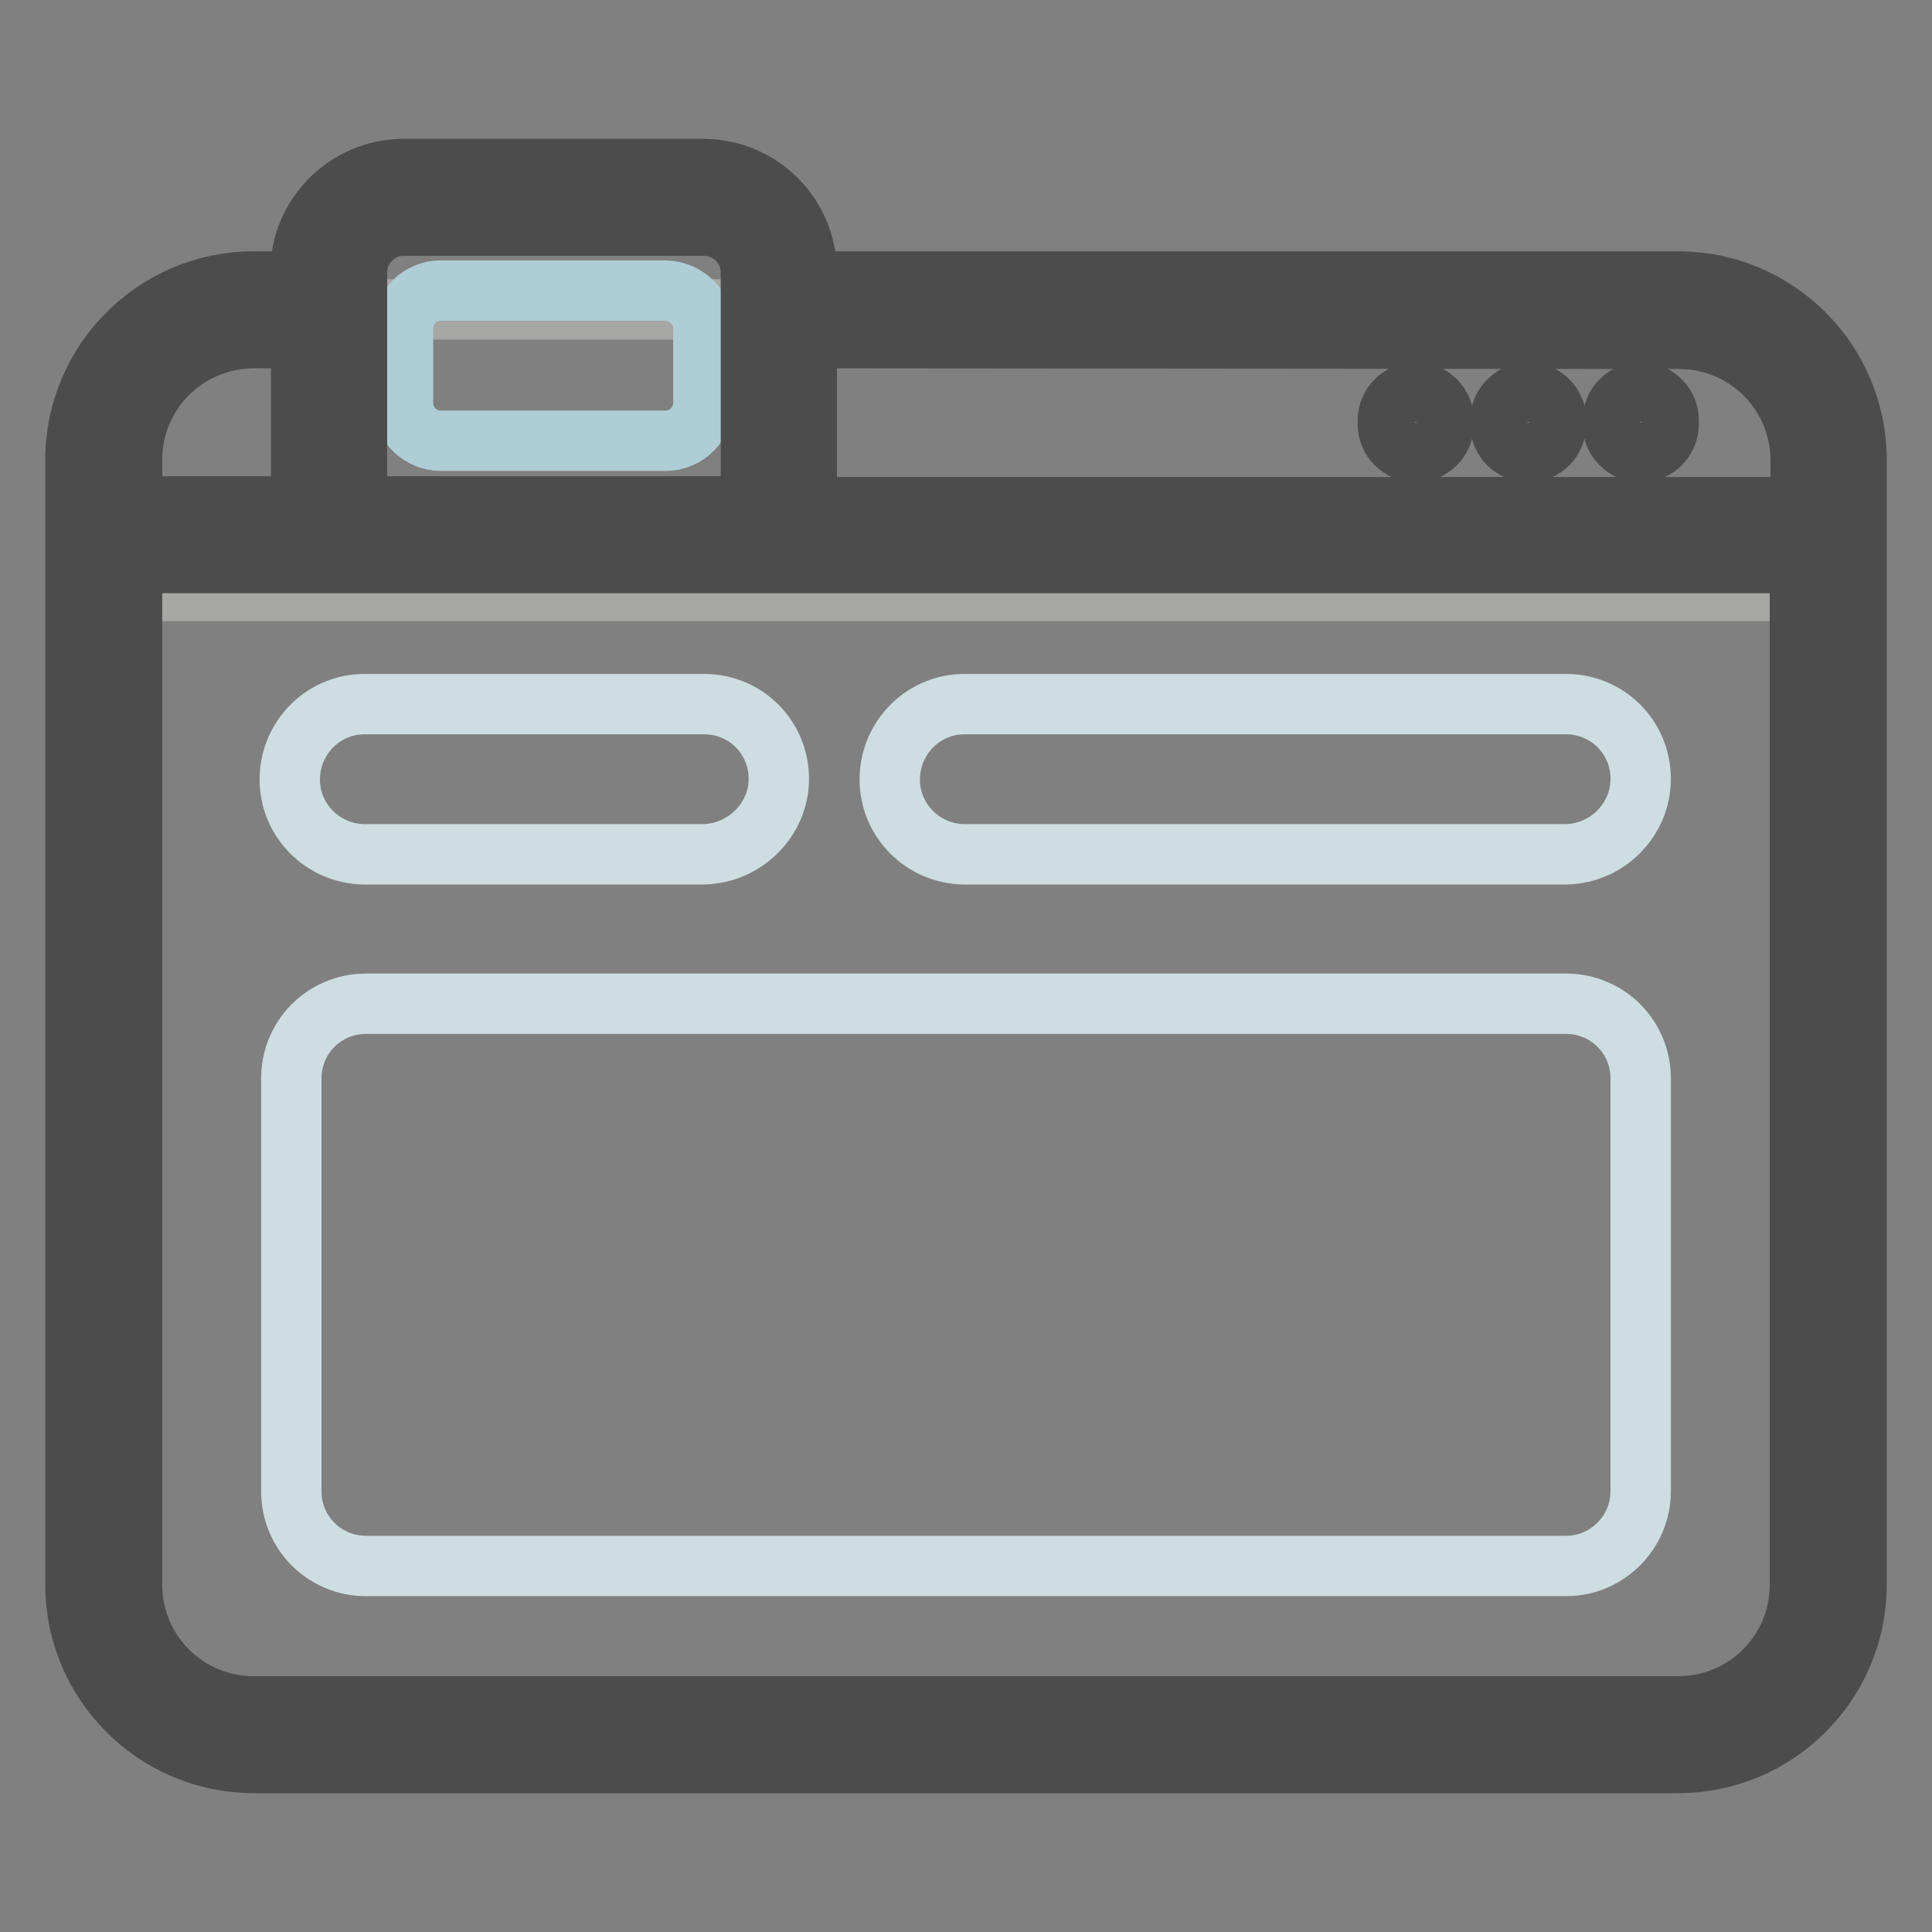 <?xml version="1.0" encoding="utf-8"?>
<!-- Svg Vector Icons : http://www.onlinewebfonts.com/icon -->
<!DOCTYPE svg PUBLIC "-//W3C//DTD SVG 1.1//EN" "http://www.w3.org/Graphics/SVG/1.1/DTD/svg11.dtd">
<svg version="1.1" xmlns="http://www.w3.org/2000/svg" xmlns:xlink="http://www.w3.org/1999/xlink" x="0px" y="0px" viewBox="0 0 256 256" enable-background="new 0 0 256 256" xml:space="preserve">
<rect x="0" y="0" width="256" height="256" fill="#808080" stroke="none"/>
<g> <path stroke-width="8" fill-opacity="0" stroke="#a6a6a5"  d="M242.3,60.9v17.4H13.7V60.9c0-11,8.9-19.9,19.9-19.9h188.8C233.4,41.1,242.3,50,242.3,60.9z"/> <path stroke-width="8" fill-opacity="0" stroke="#e8f1f3"  d="M242.3,70.9V210c0,11-8.9,19.9-19.9,19.9H33.6c-11,0-19.9-8.9-19.9-19.9V70.9h29.8V36.1 c0-5.5,4.4-9.9,9.9-9.9h39.7c5.5,0,9.9,4.4,9.9,9.9l0,0v34.8H242.3z"/> <path stroke-width="8" fill-opacity="0" stroke="#cedde0"  d="M207.5,207.5h-159c-5.5,0-9.9-4.4-9.9-9.9l0,0v-54.7c0-5.5,4.4-9.9,9.9-9.9l0,0h159c5.5,0,9.9,4.4,9.9,9.9 l0,0v54.7C217.4,203,213,207.5,207.5,207.5L207.5,207.5L207.5,207.5z M103.2,103.2c0-5.5-4.4-9.9-9.9-9.9l0,0H48.5 c-5.5-0.1-10,4.3-10.1,9.8s4.3,10,9.8,10.1c0.1,0,0.2,0,0.3,0h44.7C98.7,113.1,103.2,108.6,103.2,103.2L103.2,103.2z M217.4,103.2 c0-5.5-4.4-9.9-9.9-9.9l0,0H128c-5.5-0.1-10,4.3-10.1,9.8s4.3,10,9.8,10.1c0.1,0,0.2,0,0.3,0h79.5 C213,113.1,217.4,108.6,217.4,103.2L217.4,103.2z"/> <path stroke-width="8" fill-opacity="0" stroke="#c1e0e9"  d="M103.2,36.1v34.8H43.5V36.1c0-5.5,4.4-9.9,9.9-9.9h39.7C98.7,26.1,103.2,30.6,103.2,36.1L103.2,36.1 L103.2,36.1z"/> <path stroke-width="8" fill-opacity="0" stroke="#afcdd4"  d="M93.2,43.5v9.9c0,2.7-2.2,5-5,5l0,0H58.4c-2.7,0-5-2.2-5-5v-9.9c0-2.7,2.2-5,5-5h29.8 C91,38.6,93.2,40.8,93.2,43.5L93.2,43.5z"/> <path stroke-width="8" fill-opacity="0" stroke="#4d4c4c"  d="M183.9,56.2v-0.5c0-2.1,1.7-3.7,3.7-3.7c2.1,0,3.7,1.7,3.7,3.7v0.5c0,2.1-1.7,3.7-3.7,3.7 C185.6,59.9,183.9,58.3,183.9,56.2z M202.5,59.9c2.1,0,3.7-1.7,3.7-3.7c0,0,0,0,0,0v-0.5c0-2.1-1.7-3.7-3.7-3.7s-3.7,1.7-3.7,3.7 v0.5C198.8,58.3,200.5,59.9,202.5,59.9C202.5,59.9,202.5,59.9,202.5,59.9L202.5,59.9z M217.4,59.9c2.1,0,3.7-1.7,3.7-3.7 c0,0,0,0,0,0v-0.5c0-2.1-1.7-3.7-3.7-3.7c-2.1,0-3.7,1.7-3.7,3.7v0.5C213.7,58.3,215.4,59.9,217.4,59.9 C217.4,59.9,217.4,59.9,217.4,59.9L217.4,59.9z M246,60.9V210c0,13-10.6,23.6-23.6,23.6H33.6C20.6,233.6,10,223,10,210V60.9 c0-13,10.6-23.6,23.6-23.6h6.2v-1.2c0-7.5,6.1-13.7,13.7-13.7h39.7c7.5,0,13.7,6.1,13.7,13.7v1.2h115.5 C235.4,37.3,246,47.9,246,60.9z M106.9,44.8v22.4h131.7v-6.2c0-8.9-7.2-16.1-16.1-16.1L106.9,44.8L106.9,44.8z M47.3,67.1h52.2 V36.1c0-3.4-2.8-6.2-6.2-6.2H53.5c-3.4,0-6.2,2.8-6.2,6.2V67.1z M17.5,60.9v6.2h22.4V44.8h-6.2C24.7,44.8,17.5,52,17.5,60.9z  M238.5,74.6H17.5V210c0,8.9,7.2,16.1,16.1,16.1h188.8c8.9,0,16.1-7.2,16.1-16.1V74.6L238.5,74.6z"/></g>
</svg>